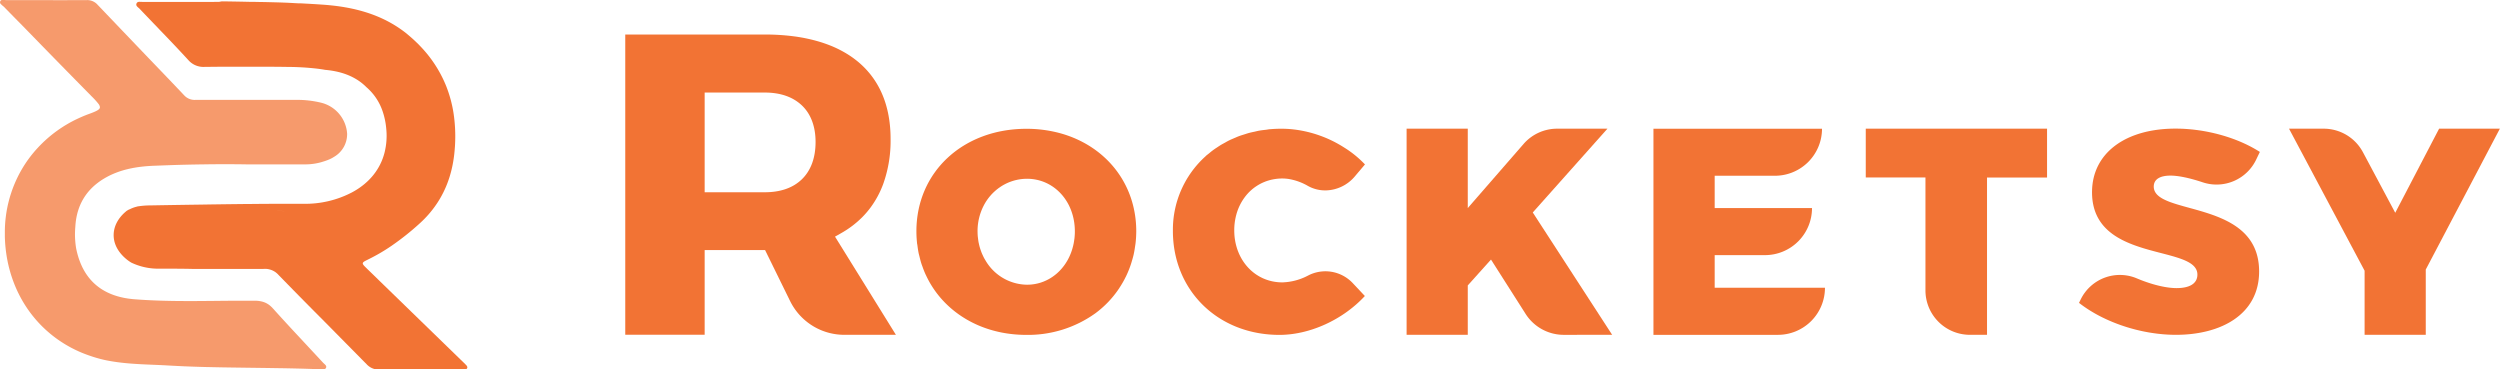 <?xml version="1.0" encoding="UTF-8"?>
<svg xmlns="http://www.w3.org/2000/svg" viewBox="0 0 1082.68 160">
  <defs>
    <style>.cls-1{isolation:isolate;}.cls-2,.cls-4,.cls-5,.cls-6{fill:#f1641e;}.cls-2,.cls-3,.cls-5{opacity:0.9;}.cls-5{mix-blend-mode:screen;}.cls-6{opacity:0.65;mix-blend-mode:overlay;}</style>
  </defs>
  <g class="cls-1">
    <g id="Layer_1" data-name="Layer 1">
      <path class="cls-2" d="M530.13,151.29l.23-.37a42.45,42.45,0,0,0,2.17-3.69c.18-.35.34-.7.52-1q.78-1.62,1.44-3.3c.18-.47.35-.94.52-1.41.37-1.06.69-2.15,1-3.25.14-.53.29-1.05.41-1.58.26-1.15.45-2.31.62-3.49.07-.5.17-1,.22-1.5a48.3,48.3,0,0,0,.3-5.15c0-20.76-13.34-37.09-33-42.48a55.4,55.4,0,0,0-14.58-1.9c-27.43,0-47.63,18.7-47.63,44.38a46.63,46.63,0,0,0,.26,4.91c0,.41.13.81.18,1.22.15,1.19.32,2.38.57,3.54.08.38.2.75.29,1.13.28,1.17.57,2.33.94,3.45.1.3.22.59.32.88.42,1.19.87,2.37,1.39,3.51.09.2.19.39.29.59.57,1.21,1.19,2.4,1.87,3.55l.21.34a42.19,42.19,0,0,0,2.39,3.54l.09.12a41.37,41.37,0,0,0,2.9,3.43v0c8.55,9.11,21.17,14.66,35.92,14.66a50.06,50.06,0,0,0,29.82-9.31h0A43.19,43.19,0,0,0,530.13,151.29Zm-39.86-1.6a21.11,21.11,0,0,1-17.6-9.85c-.14-.21-.27-.44-.4-.66-.22-.37-.45-.74-.65-1.12s-.26-.52-.38-.78-.35-.74-.51-1.12-.23-.56-.33-.84-.29-.78-.41-1.18-.18-.57-.26-.87-.22-.85-.31-1.28-.13-.56-.18-.85c-.09-.48-.15-1-.21-1.48,0-.25-.07-.49-.09-.74-.07-.75-.11-1.51-.11-2.29a24.11,24.11,0,0,1,2.64-11.15,21.72,21.72,0,0,1,6.92-7.93,20.81,20.81,0,0,1,9.73-3.63c.71-.07,1.43-.11,2.15-.11a19.92,19.92,0,0,1,4.19.44,19.7,19.7,0,0,1,5.7,2.19c6.45,3.73,10.81,11.1,10.81,20.19a26.47,26.47,0,0,1-.14,2.69c0,.26-.07.51-.1.77-.08.63-.18,1.24-.3,1.84C508.34,142.39,500.14,149.69,490.27,149.69Z" transform="translate(-45.48 -26.39)"></path>
      <g class="cls-3">
        <path class="cls-4" d="M985.44,102.44c-4.36,0-7.23,1.5-7.23,4.74,0,12.84,45.63,5.23,45.63,36.78,0,18.58-16.45,27.43-36,27.43-14.83,0-31-5.24-42-13.84l.78-1.58a18.88,18.88,0,0,1,24.32-9c6.19,2.61,12.46,4.19,17.17,4.19,5.49,0,9-1.87,9-5.86,0-13.22-45.63-4.86-45.63-35.66,0-16.83,14.33-27.55,36.15-27.55,13.34,0,27.06,4,36.53,10.1l-1.6,3.33a19,19,0,0,1-23.13,9.83C994.14,103.59,989.12,102.44,985.44,102.44Z" transform="translate(-45.48 -26.39)"></path>
      </g>
      <path class="cls-2" d="M612.05,145.68a25.36,25.36,0,0,1-11.21,3C589,148.7,580,139,580,126.13a25.69,25.69,0,0,1,.91-6.84,22.31,22.31,0,0,1,3.73-7.62,19.94,19.94,0,0,1,11.89-7.54,20.81,20.81,0,0,1,4.29-.44,18.39,18.39,0,0,1,2.75.21,24.81,24.81,0,0,1,8.32,3,15.37,15.37,0,0,0,8.07,1.94,16.91,16.91,0,0,0,12.21-6l4.44-5.24h0a45.63,45.63,0,0,0-9.2-7.44,52.66,52.66,0,0,0-7.24-3.84q-2.35-1-4.8-1.79a51.86,51.86,0,0,0-9.93-2.12,46.44,46.44,0,0,0-5-.27q-2.49,0-4.89.21c-.54,0-1.06.14-1.6.21-1,.12-2.09.23-3.11.41-.64.11-1.24.27-1.86.41-.89.19-1.79.37-2.65.6-.66.18-1.28.4-1.92.6-.8.25-1.61.49-2.38.78s-1.27.53-1.91.8-1.45.6-2.15.94-1.25.65-1.86,1-1.32.7-1.95,1.09-1.2.78-1.8,1.17-1.18.79-1.74,1.21-1.14.91-1.7,1.37c-.37.3-.76.58-1.11.89l-.31.31a42.78,42.78,0,0,0-14.07,32.28c0,25.81,19.58,45,46.13,45,13.22,0,27.56-6.61,37-16.84l-5.29-5.63A16.24,16.24,0,0,0,612.05,145.68Z" transform="translate(-45.48 -26.39)"></path>
      <path class="cls-2" d="M788.06,151V136.88h21.78a20.38,20.38,0,0,0,20.37-20.38H788.06v-14h26.11a20.37,20.37,0,0,0,20.37-20.37h-73v89.27h53.87A20.38,20.38,0,0,0,835.82,151Z" transform="translate(-45.48 -26.39)"></path>
      <path class="cls-2" d="M743.66,171.39,726.47,144.9l-17.19-26.49,32.34-36.29h-21.8a19.27,19.27,0,0,0-14.52,6.61L681.13,116.5V82.12H654.64v89.27h26.49V150l10.06-11.2,15.09,23.69a19.61,19.61,0,0,0,16.23,8.91Z" transform="translate(-45.48 -26.39)"></path>
      <path class="cls-2" d="M1128.15,82.12h-26.36l-19,36.42h0l-14-26.25a19.25,19.25,0,0,0-17-10.17h-15l32.73,61.51v27.76h26.49V143.12l32.09-61Z" transform="translate(-45.48 -26.39)"></path>
      <path class="cls-2" d="M411.24,171.39a26.17,26.17,0,0,1-23.63-14.71l-10.8-22H350.65v36.66H316.26v-130H376.7a96.19,96.19,0,0,1,12.55.78,71,71,0,0,1,10.95,2.3c1.68.5,3.31,1.07,4.87,1.69a47.75,47.75,0,0,1,8.48,4.41,42.54,42.54,0,0,1,3.62,2.7c9.26,7.78,14,19,14,33.43A55.61,55.61,0,0,1,428,106a40.94,40.94,0,0,1-5.41,10.13,39,39,0,0,1-3.65,4.27,41.72,41.72,0,0,1-9.14,6.94l-2.7,1.53,26.36,42.5Zm-60.59-61.74H376.7c6.83,0,12.25-1.91,16.1-5.67s5.88-9.24,5.88-16.11c0-6.62-2-12.08-5.9-15.8s-9.37-5.6-16.08-5.6H350.65Z" transform="translate(-45.48 -26.39)"></path>
      <path class="cls-2" d="M853.49,82.12v21.14h25.85v48.88a19.25,19.25,0,0,0,19.26,19.25H906V103.26h26V82.12Z" transform="translate(-45.48 -26.39)"></path>
      <path class="cls-5" d="M246.93,184.06c-.65-.65-1.31-1.31-2-1.95l-35-34-3.07-3-2.43-2.35-.12-.13c-1.28-1.23-1.87-1.84-1.69-2.36s1-.86,2.43-1.59a79.33,79.33,0,0,0,9.95-5.81,114.23,114.23,0,0,0,12.2-9.69,48.06,48.06,0,0,0,3.76-3.8c7.06-8,10.65-17.55,11.46-28.51.06-.63.1-1.26.13-1.88a67.17,67.17,0,0,0-.65-13.56,54.47,54.47,0,0,0-3.29-12,53.82,53.82,0,0,0-11.09-17c-.51-.53-1-1.07-1.59-1.6q-1.25-1.23-2.61-2.4c-.19-.17-.37-.33-.57-.49-.38-.33-.78-.65-1.17-1C211,32.5,198.41,29.29,185,28.39c-1.9-.14-3.8-.25-5.7-.36l-3.69-.2-1,0L171,27.63q-2.91-.14-5.83-.22l-4.2-.11-2.71-.05c-1.12,0-2.26-.05-3.39-.06h-.3l-.61,0h-.37q-6-.14-12-.21h0c-.4.06-.79.13-1.18.21l-4.86.05H116.27c-2.81,0-5.6,0-8.41,0l-.62,0a5,5,0,0,0-.67-.05l-.31,0h0c-.71-.05-1.41,0-1.69.8s.32,1.25.88,1.76a6,6,0,0,1,.52.47c1.74,1.84,3.5,3.66,5.25,5.49.51.53,1,1.06,1.52,1.58s1.06,1.11,1.59,1.67,1.06,1.1,1.6,1.66.9.92,1.34,1.39q4.92,5.12,9.72,10.34a8.69,8.69,0,0,0,7.23,3h.71l7.18-.07,2,0,7,0h1.78c5.69,0,11.39,0,17.09.09a116.77,116.77,0,0,1,13,.77c1.1.14,2.21.3,3.3.5q11.44,1,17.9,7.52a23.87,23.87,0,0,1,6.81,9.88A31.67,31.67,0,0,1,212.74,82a29.84,29.84,0,0,1-.69,10.34c-1.87,7.46-6.81,13.49-14.24,17.42A43.65,43.65,0,0,1,177,114.65c-3.08,0-6.17,0-9.25,0q-6.86,0-13.7.08h-1.48q-7.53.08-15.07.19h-.17l-4.27.07q-11.33.16-22.65.36a33.25,33.25,0,0,0-4.79.36c-.35,0-.68.12-1,.2a13.6,13.6,0,0,0-3,1.13l-.07,0a2.53,2.53,0,0,0-.44.21c-.22.11-.43.25-.65.38s-.43.33-.82.67c-1.6,1.39-4.75,4.69-4.93,9.5-.28,7.46,6.78,11.91,7.84,12.42a27,27,0,0,0,12,2.52c4.74,0,9.49,0,14.23.11v0h6.65c7.32,0,14.65,0,22,0l1.29,0,.84,0a7.81,7.81,0,0,1,6.51,2.57l.37.39,1.58,1.61q8.94,9.17,18,18.24l.18.18q9,9.12,18,18.23a7.25,7.25,0,0,0,5.7,2.39c8.59-.06,17.19,0,25.78,0h9.06c.42,0,.83,0,1.23,0,.71-.05,1.59.07,1.87-.74C248,185,247.35,184.5,246.93,184.06ZM157.17,115.7l-.43-.13,1,.29Zm5.48,1.31-1-.19-.56-.13,1.26.26c.67.14,1.33.26,2,.36Q163.51,117.18,162.65,117Zm2.74.46h.05q.9.13,1.8.24c.64.08,1.29.14,1.93.2h0C167.92,117.81,166.65,117.66,165.39,117.47Z" transform="translate(-45.48 -26.39)"></path>
      <path class="cls-6" d="M195.81,84.22a14.82,14.82,0,0,0-11.38-13.38,43.68,43.68,0,0,0-10.07-1.2c-1.36,0-2.73,0-4.09,0h-16c-8,0-16,0-24,0a6.14,6.14,0,0,1-4.94-1.88l-.16-.17-1-1.06L119,61.1l-9-9.37c-.72-.75-1.46-1.52-2.21-2.32l-.66-.68Q97.39,38.55,87.64,28.34A5.93,5.93,0,0,0,83,26.44c-11.61.06-23.23,0-34.83,0-.8,0-1.9-.35-2.42.24a.53.53,0,0,0-.13.19l0,0a1.07,1.07,0,0,0,.09,1.14,11.71,11.71,0,0,0,1.39,1.25c3.25,3.32,6.49,6.61,9.75,9.92l.21.22.55.57.36.37.12.12Q68.69,51.36,79.33,62.18c1.79,1.81,3.56,3.63,5.35,5.43.13.15.27.29.41.43a33.29,33.29,0,0,1,3.1,3.41,2.79,2.79,0,0,1,.54,1.2.15.15,0,0,1,0,.07,1.55,1.55,0,0,1,0,.37c-.21.7-1.17,1.26-3,2h0l-.84.33h0L83.31,76q-2.19.84-4.28,1.83A55.64,55.64,0,0,0,62.11,90.12h0a52.57,52.57,0,0,0-7.65,10.41,54.25,54.25,0,0,0-6.88,26.22c0,.66,0,1.34,0,2,.48,21,11.19,38.74,28.31,48l.09.05a54.14,54.14,0,0,0,8.08,3.54,57.8,57.8,0,0,0,7,2c.74.16,1.49.3,2.25.43,8.43,1.48,17,1.42,25.48,1.93,2.09.12,4.19.22,6.28.32,3.56.15,7.13.26,10.69.35h.38q6,.14,12,.21h0c5.93.09,11.84.15,17.76.25,6.07.09,12.14.23,18.2.48.89.05,2,.39,2.54-.57s-.63-1.61-1.22-2.25c-3.16-3.41-6.35-6.82-9.53-10.25L174.73,172l-1.81-1.94c-1.58-1.7-3.16-3.42-4.73-5.13-1.41-1.54-2.82-3.08-4.21-4.64l-.33-.35a9,9,0,0,0-.81-.82,8.76,8.76,0,0,0-4.23-2.21h0a12.94,12.94,0,0,0-2.74-.29c-5.39,0-10.77,0-16.16.07-12,.12-23.95.24-35.91-.69-14.13-1.09-22.67-8.53-25.36-22.15a37,37,0,0,1-.34-9.23c.52-9.59,5-16.78,13.39-21.44,6.35-3.52,13.37-4.69,20.5-5l7.59-.28q7-.23,14-.32,9.36-.15,18.73,0h8.57c5.54,0,11.07,0,16.61,0h.1a25.36,25.36,0,0,0,8.09-1.28,23.85,23.85,0,0,0,2.4-.88,13.44,13.44,0,0,0,2-1.06A11.38,11.38,0,0,0,195.81,84.22Z" transform="translate(-45.48 -26.39)"></path>
    </g>
  </g>
</svg>
